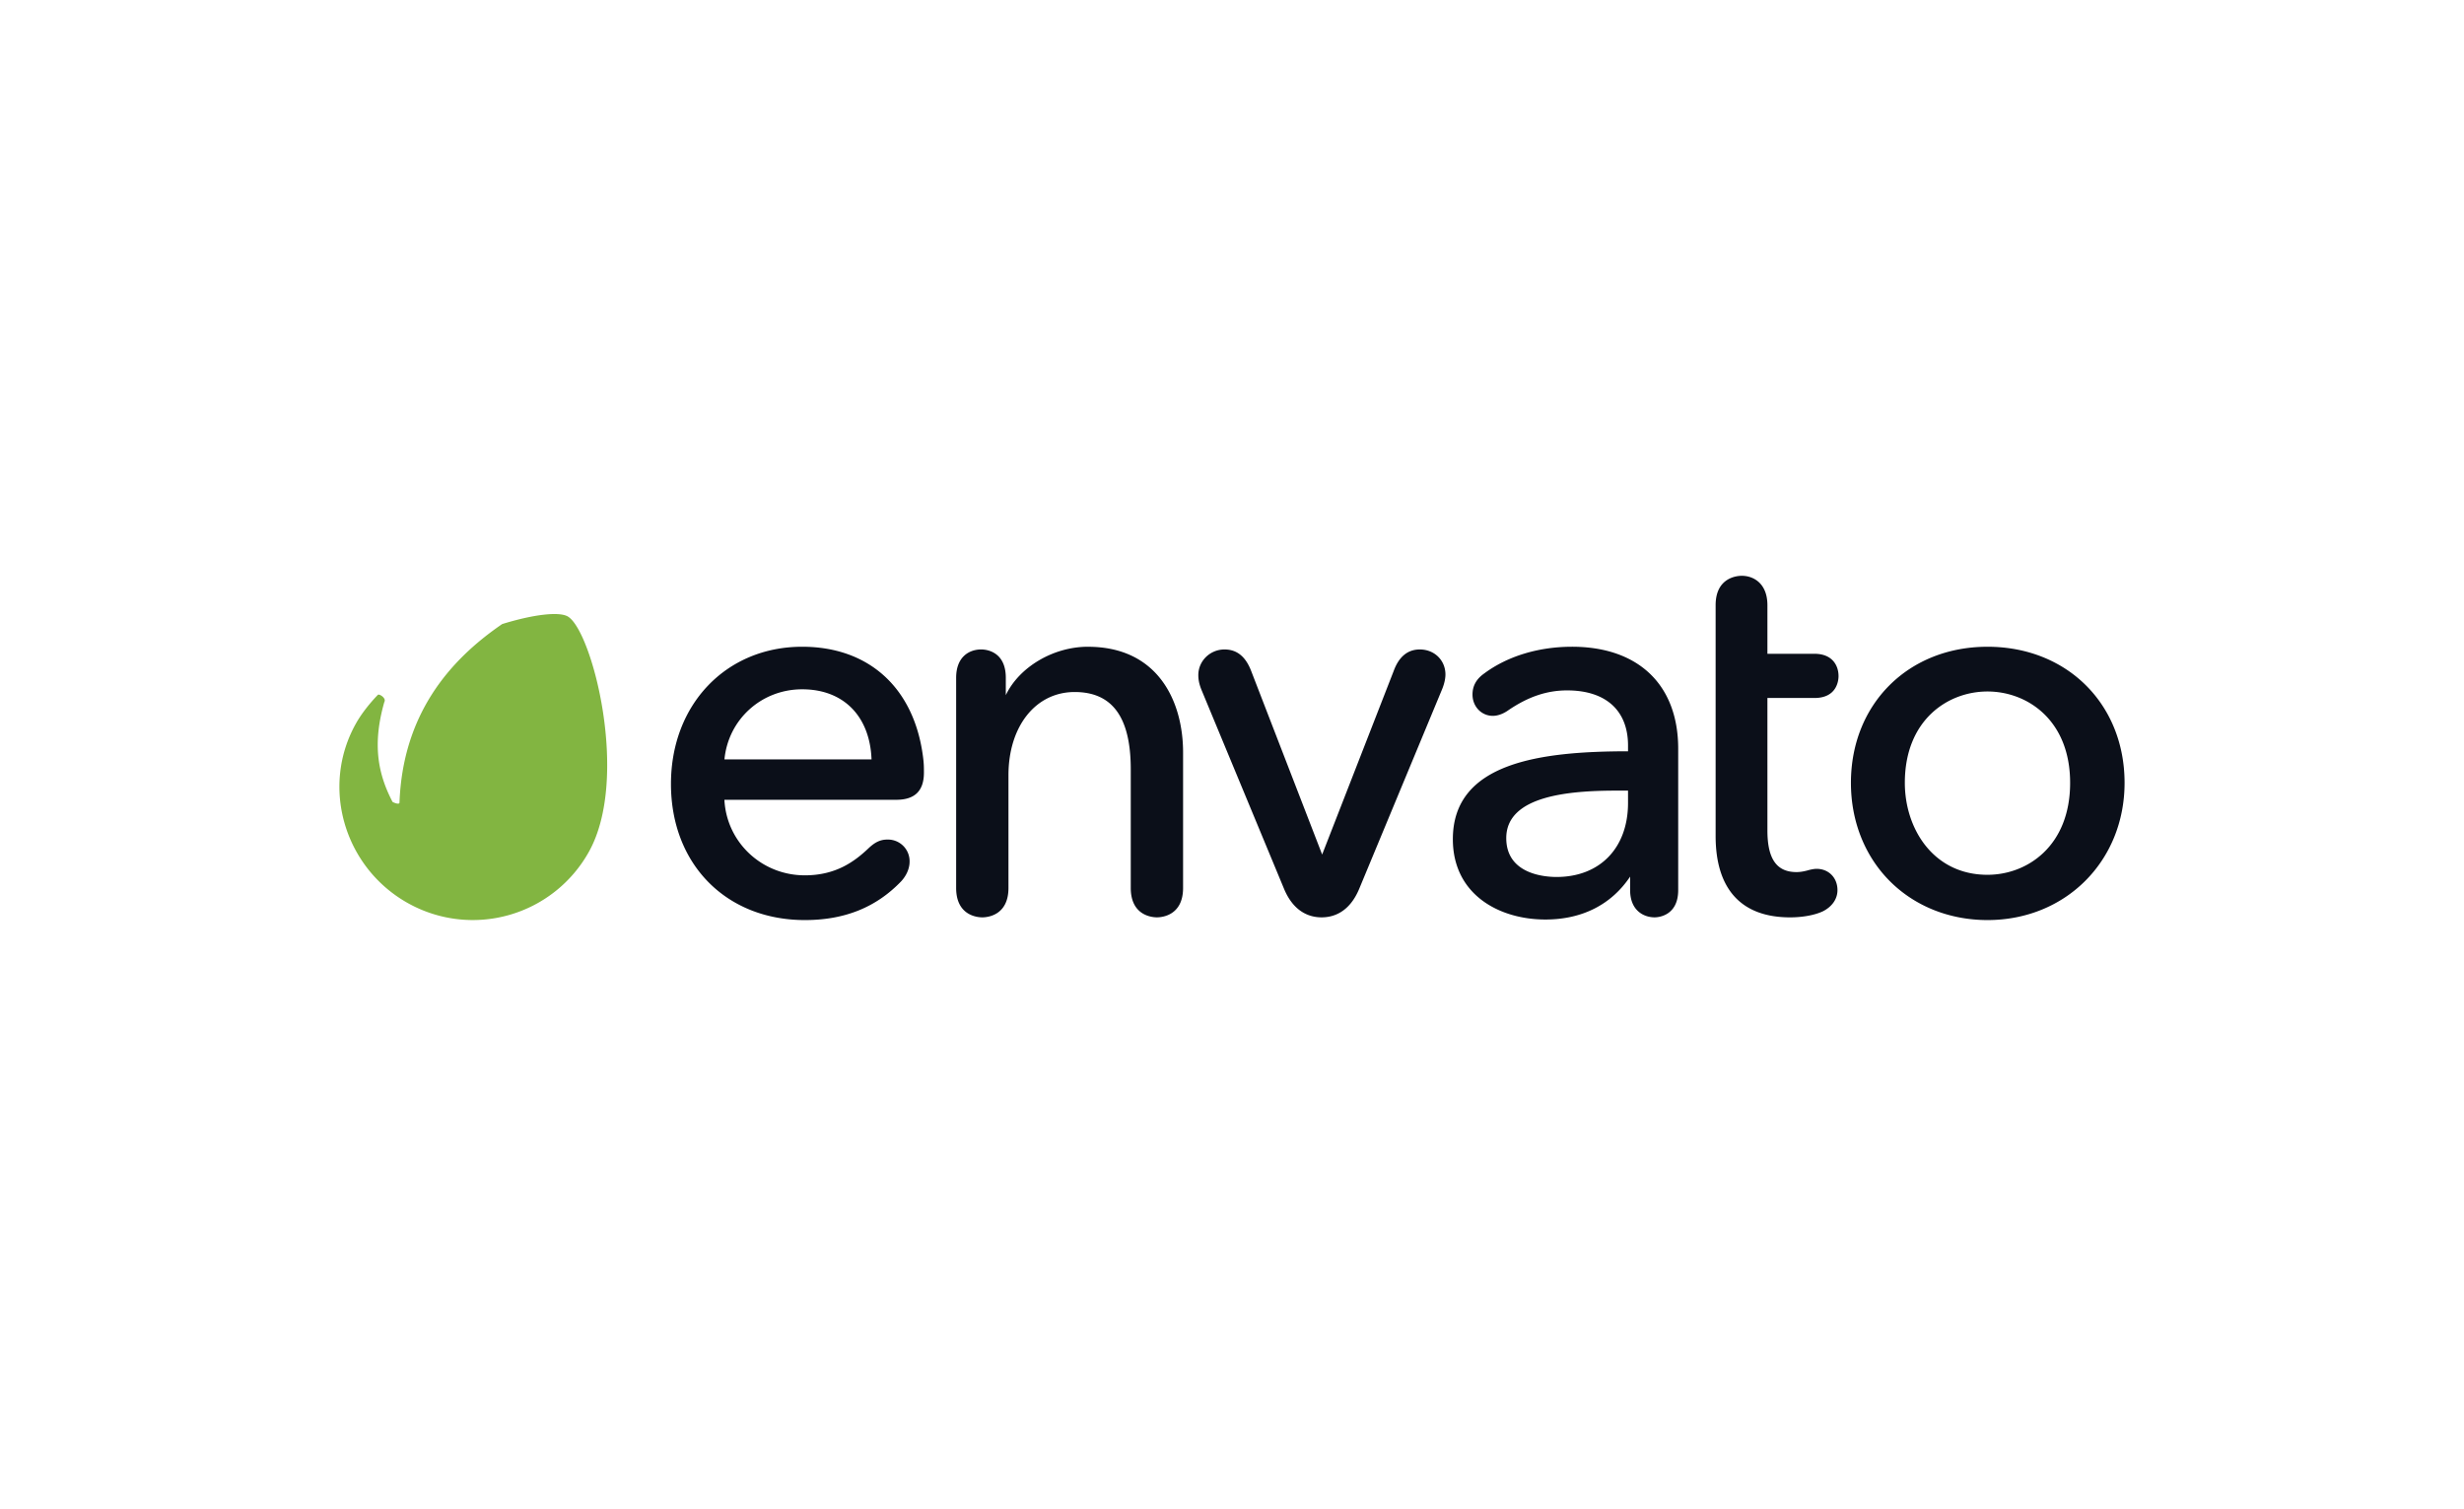 <svg xmlns="http://www.w3.org/2000/svg" xmlns:v="https://vecta.io/nano" width="196" height="120" fill="none"><path d="M45.156 49.03c-.713-.396-2.755-.151-5.209.609-4.294 2.938-7.917 7.267-8.17 14.219-.046.166-.469-.023-.553-.074-1.159-2.225-1.619-4.568-.651-7.948.181-.301-.41-.671-.515-.565-.213.213-1.098 1.158-1.687 2.18-2.917 5.065-1.01 11.555 4.093 14.396a10.57 10.57 0 0 0 14.383-4.099c3.286-5.897.235-17.64-1.692-18.717h0z" fill="#82b541"></path><path d="M63.812 51.444c-6.049 0-10.44 4.59-10.44 10.913 0 6.375 4.38 10.828 10.651 10.828 3.168 0 5.676-1.011 7.67-3.092.596-.656.66-1.289.66-1.531a1.72 1.72 0 0 0-1.786-1.78c-.522 0-.958.201-1.459.673-1.129 1.074-2.617 2.171-5.085 2.171-3.433 0-6.225-2.63-6.4-6.008h13.663c1.486 0 2.208-.709 2.208-2.166 0-.43 0-.739-.085-1.35-.736-5.422-4.323-8.658-9.596-8.658v-.001h0zm0 3.385c3.281 0 5.385 2.133 5.515 5.577H57.626c.307-3.187 2.947-5.577 6.185-5.577zm22.727-3.385c-2.748 0-5.469 1.613-6.532 3.852v-1.384c0-2.144-1.628-2.253-1.954-2.253-.965 0-1.996.592-1.996 2.253V70.63c0 2.227 1.733 2.339 2.081 2.339s2.081-.112 2.081-2.339v-8.962c0-3.899 2.165-6.623 5.265-6.623 3.002 0 4.463 2.011 4.463 6.148v9.436c0 2.227 1.734 2.339 2.081 2.339s2.081-.112 2.081-2.339V59.86c0-4.068-1.989-8.414-7.569-8.414v-.001h0zm26.401.216c-.962 0-1.659.573-2.074 1.699l-5.695 14.613-5.651-14.613c-.443-1.143-1.135-1.699-2.117-1.699-1.148 0-2.082.914-2.082 2.037 0 .278.031.639.261 1.201l6.544 15.769c.78 1.902 2.063 2.302 3.002 2.302s2.222-.399 3.003-2.3l6.587-15.857c.225-.556.26-.964.26-1.158 0-1.137-.878-1.994-2.039-1.994h0zm12.098-.216c-2.662 0-5.141.757-6.98 2.129-.624.439-.927.987-.927 1.676 0 .948.709 1.692 1.617 1.692.392 0 .832-.159 1.235-.448 1.581-1.075 3.067-1.577 4.675-1.577 3.077 0 4.844 1.597 4.844 4.382v.461c-6.908.008-13.934.859-13.934 6.992 0 4.414 3.696 6.39 7.359 6.39 2.917 0 5.247-1.18 6.742-3.413v1.074c0 1.599 1.052 2.166 1.955 2.166.19 0 1.869-.061 1.869-2.166V59.556c0-5.08-3.161-8.113-8.455-8.113v.001h0zm3.588 11.443h.876v.979c0 3.579-2.233 5.891-5.688 5.891-.938 0-3.998-.223-3.998-3.091 0-3.387 5.028-3.778 8.81-3.778h0zm15.708-7.367c1.821 0 1.913-1.446 1.913-1.736 0-.86-.503-1.779-1.913-1.779h-3.744v-3.865c0-1.727-1.098-2.339-2.039-2.339-.347 0-2.081.113-2.081 2.339v18.355c0 4.236 2.048 6.475 5.922 6.475 1.003 0 1.98-.181 2.618-.485.733-.373 1.152-.986 1.152-1.682 0-.981-.697-1.693-1.659-1.693-.186 0-.45.047-.741.132-.357.091-.598.126-.862.126-1.577 0-2.31-1.05-2.31-3.305V55.518h3.744v.002h0zm13.761-4.075c-6.295 0-10.862 4.554-10.862 10.826 0 3.054 1.107 5.838 3.115 7.838 1.993 1.984 4.744 3.076 7.748 3.076 6.216 0 10.904-4.692 10.904-10.914 0-6.273-4.587-10.826-10.904-10.826h-.001 0zm0 18.139c-4.317 0-6.574-3.679-6.574-7.313 0-4.994 3.408-7.268 6.574-7.268s6.574 2.274 6.574 7.268c0 5.025-3.407 7.313-6.574 7.313z" fill="#0b0f19"></path></svg>